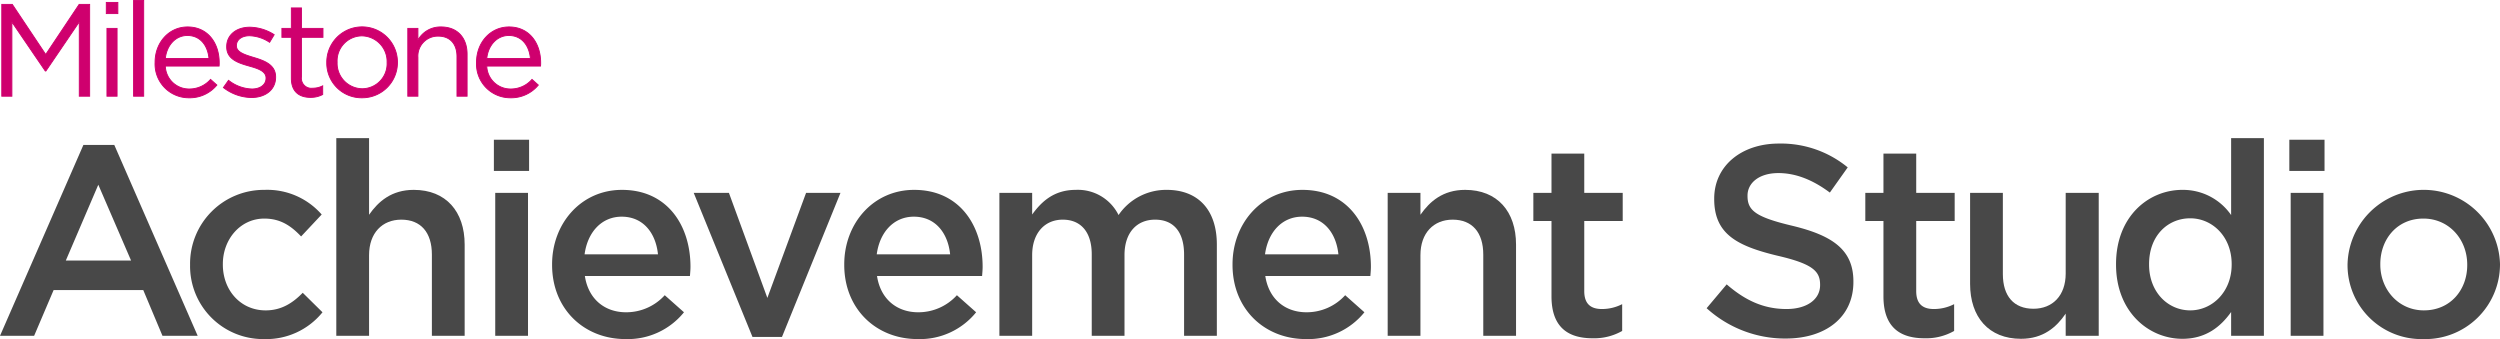 <svg xmlns="http://www.w3.org/2000/svg" width="533.746" height="72.392" viewBox="0 0 533.746 72.392">
  <defs>
    <style>
      .cls-1 {
        fill: #484848;
      }

      .cls-2 {
        fill: #cf006e;
        stroke: #cf006e;
        stroke-miterlimit: 10;
        stroke-width: 0.2px;
      }
    </style>
  </defs>
  <title>achievement-logo-temp</title>
  <g id="Layer_2" data-name="Layer 2">
    <g id="Layer_1-2" data-name="Layer 1">
      <g>
        <g>
          <path class="cls-1" d="M17.808,30.939h6.591L42.206,71.699h-7.517L30.585,61.928H11.448l-4.163,9.771H0ZM27.983,55.626,20.988,39.438,14.05,55.626Z"/>
          <path class="cls-1" d="M40.582,56.609v-.115a15.756,15.756,0,0,1,15.899-15.957,15.42,15.42,0,0,1,12.199,5.261l-4.394,4.683c-2.14-2.254-4.395-3.815-7.863-3.815-5.088,0-8.846,4.394-8.846,9.713v.116c0,5.435,3.758,9.771,9.135,9.771,3.295,0,5.724-1.503,7.92-3.758l4.221,4.162A15.444,15.444,0,0,1,56.365,72.392,15.585,15.585,0,0,1,40.582,56.609Z"/>
          <path class="cls-1" d="M71.799,29.494h6.996V45.855c1.965-2.833,4.799-5.318,9.539-5.318,6.88,0,10.869,4.625,10.869,11.679v19.483H92.207V54.354c0-4.741-2.369-7.458-6.533-7.458-4.047,0-6.879,2.833-6.879,7.573V71.699H71.799Z"/>
          <path class="cls-1" d="M105.443,29.84H112.959v6.648h-7.516Zm.289,11.332h6.996V71.699h-6.996Z"/>
          <path class="cls-1" d="M117.871,56.551V56.435c0-8.729,6.188-15.898,14.917-15.898,9.713,0,14.628,7.631,14.628,16.419,0,.636-.059,1.272-.116,1.966H124.867c.752,4.973,4.278,7.747,8.788,7.747a11.087,11.087,0,0,0,8.268-3.642l4.104,3.642A15.436,15.436,0,0,1,133.539,72.392C124.693,72.392,117.871,65.975,117.871,56.551Zm22.606-2.255c-.462-4.51-3.122-8.036-7.747-8.036-4.279,0-7.285,3.295-7.921,8.036Z"/>
          <path class="cls-1" d="M148.105,41.172h7.516l8.209,22.433,8.268-22.433h7.344L166.953,71.93h-6.303Z"/>
          <path class="cls-1" d="M180.246,56.551V56.435c0-8.729,6.186-15.898,14.916-15.898,9.713,0,14.627,7.631,14.627,16.419,0,.636-.058,1.272-.115,1.966H187.241c.752,4.973,4.278,7.747,8.788,7.747a11.085,11.085,0,0,0,8.268-3.642l4.105,3.642A15.439,15.439,0,0,1,195.914,72.392C187.068,72.392,180.246,65.975,180.246,56.551Zm22.605-2.255c-.463-4.51-3.122-8.036-7.747-8.036-4.278,0-7.285,3.295-7.921,8.036Z"/>
          <path class="cls-1" d="M213.369,41.172h6.996v4.625c1.966-2.718,4.625-5.261,9.309-5.261a9.688,9.688,0,0,1,9.135,5.376,12.281,12.281,0,0,1,10.291-5.376c6.648,0,10.695,4.22,10.695,11.679v19.483H252.8V54.354c0-4.856-2.255-7.458-6.187-7.458-3.815,0-6.533,2.659-6.533,7.573V71.699H233.084V54.296c0-4.741-2.312-7.4-6.186-7.4s-6.533,2.891-6.533,7.573V71.699h-6.996Z"/>
          <path class="cls-1" d="M263.143,56.551V56.435c0-8.729,6.187-15.898,14.916-15.898,9.713,0,14.628,7.631,14.628,16.419,0,.636-.058,1.272-.116,1.966H270.139c.752,4.973,4.277,7.747,8.787,7.747a11.084,11.084,0,0,0,8.268-3.642l4.105,3.642A15.438,15.438,0,0,1,278.811,72.392C269.965,72.392,263.143,65.975,263.143,56.551Zm22.605-2.255c-.462-4.51-3.121-8.036-7.747-8.036-4.278,0-7.284,3.295-7.921,8.036Z"/>
          <path class="cls-1" d="M296.267,41.172h6.995v4.683c1.967-2.833,4.799-5.318,9.54-5.318,6.88,0,10.869,4.625,10.869,11.679v19.483h-6.995V54.354c0-4.741-2.371-7.458-6.533-7.458-4.047,0-6.881,2.833-6.881,7.573V71.699H296.267Z"/>
          <path class="cls-1" d="M331.24,63.257V47.185h-3.873V41.172h3.873V32.788h6.996v8.384h8.21V47.185h-8.21V62.159c0,2.718,1.388,3.816,3.758,3.816a9.392,9.392,0,0,0,4.336-1.041v5.724a12.09,12.09,0,0,1-6.301,1.562C334.883,72.219,331.24,69.964,331.24,63.257Z"/>
          <path class="cls-1" d="M364.363,65.801l4.279-5.088c3.873,3.354,7.805,5.262,12.776,5.262,4.394,0,7.169-2.081,7.169-5.088v-.115c0-2.892-1.619-4.452-9.135-6.187-8.614-2.081-13.471-4.625-13.471-12.084v-.115c0-6.938,5.781-11.736,13.818-11.736a22.429,22.429,0,0,1,14.685,5.088l-3.815,5.377c-3.643-2.718-7.285-4.163-10.985-4.163-4.163,0-6.591,2.139-6.591,4.799v.115c0,3.122,1.85,4.51,9.655,6.36,8.557,2.081,12.95,5.146,12.95,11.852v.116c0,7.573-5.955,12.083-14.453,12.083A24.929,24.929,0,0,1,364.363,65.801Z"/>
          <path class="cls-1" d="M402.113,63.257V47.185h-3.873V41.172h3.873V32.788h6.996v8.384h8.21V47.185h-8.21V62.159c0,2.718,1.388,3.816,3.758,3.816a9.392,9.392,0,0,0,4.336-1.041v5.724a12.09,12.09,0,0,1-6.301,1.562C405.756,72.219,402.113,69.964,402.113,63.257Z"/>
          <path class="cls-1" d="M420.611,60.598V41.172h6.996V58.517c0,4.74,2.371,7.4,6.533,7.4,4.047,0,6.881-2.775,6.881-7.517V41.172h7.053V71.699h-7.053V66.957c-1.967,2.891-4.799,5.377-9.54,5.377C424.602,72.334,420.611,67.709,420.611,60.598Z"/>
          <path class="cls-1" d="M451.771,56.494v-.116c0-10.117,6.88-15.841,14.165-15.841a12.487,12.487,0,0,1,10.406,5.376v-16.419h6.996V71.699H476.342V66.611c-2.254,3.18-5.435,5.724-10.406,5.724C458.766,72.334,451.771,66.611,451.771,56.494Zm24.687,0v-.116c0-5.897-4.162-9.771-8.846-9.771-4.798,0-8.787,3.7-8.787,9.771v.116c0,5.896,4.047,9.771,8.787,9.771C472.295,66.264,476.457,62.332,476.457,56.494Z"/>
          <path class="cls-1" d="M488.768,29.84h7.516v6.648h-7.516Zm.289,11.332h6.996V71.699h-6.996Z"/>
          <path class="cls-1" d="M501.195,56.609v-.115a16.28,16.28,0,0,1,32.551-.116v.116A15.96,15.96,0,0,1,517.385,72.392,15.789,15.789,0,0,1,501.195,56.609Zm25.555,0v-.115c0-5.377-3.873-9.829-9.365-9.829-5.609,0-9.193,4.394-9.193,9.713v.116c0,5.318,3.873,9.771,9.309,9.771C523.166,66.264,526.75,61.87,526.75,56.609Z"/>
        </g>
        <g>
          <path class="cls-2" d="M.381.94H2.621L9.76,11.635,16.9.94h2.24V20.539H16.928V4.663l-7.139,10.5H9.676L2.536,4.692V20.539H.381Z"/>
          <path class="cls-2" d="M22.696.52h2.464V2.9H22.696Zm.14,5.544h2.156V20.539H22.836Z"/>
          <path class="cls-2" d="M28.52.1h2.156V20.539H28.52Z"/>
          <path class="cls-2" d="M33.111,13.343V13.287c0-4.172,2.94-7.532,6.944-7.532,4.284,0,6.748,3.416,6.748,7.645a5.553,5.553,0,0,1-.028.699H35.295a5.056,5.056,0,0,0,5.097,4.9,5.989,5.989,0,0,0,4.563-2.044l1.344,1.204a7.468,7.468,0,0,1-5.963,2.716A7.195,7.195,0,0,1,33.111,13.343Zm11.508-.84C44.396,9.871,42.884,7.576,40,7.576c-2.521,0-4.424,2.1-4.705,4.928Z"/>
          <path class="cls-2" d="M47.699,18.692l1.092-1.54a8.466,8.466,0,0,0,5.012,1.848c1.736,0,2.996-.895,2.996-2.296v-.056c0-1.456-1.707-2.017-3.611-2.549-2.269-.644-4.789-1.428-4.789-4.088V9.955c0-2.492,2.072-4.144,4.929-4.144a9.891,9.891,0,0,1,5.208,1.596l-.98,1.624a8.183,8.183,0,0,0-4.283-1.4c-1.709,0-2.801.896-2.801,2.101V9.787c0,1.372,1.793,1.904,3.725,2.492,2.24.672,4.648,1.54,4.648,4.144v.057c0,2.743-2.269,4.34-5.152,4.34A9.96,9.96,0,0,1,47.699,18.692Z"/>
          <path class="cls-2" d="M62.203,16.704V7.967H60.188V6.064h2.016V1.696h2.156V6.064h4.592V7.967H64.359v8.456a2.141,2.141,0,0,0,2.436,2.408,4.527,4.527,0,0,0,2.1-.504V20.175a5.413,5.413,0,0,1-2.604.616C63.967,20.791,62.203,19.643,62.203,16.704Z"/>
          <path class="cls-2" d="M69.764,13.371v-.056a7.546,7.546,0,0,1,15.092-.057v.057a7.517,7.517,0,0,1-7.588,7.56A7.415,7.415,0,0,1,69.764,13.371Zm12.879,0v-.056a5.478,5.478,0,0,0-5.375-5.656,5.343,5.343,0,0,0-5.293,5.6v.057a5.432,5.432,0,0,0,5.348,5.628A5.342,5.342,0,0,0,82.643,13.371Z"/>
          <path class="cls-2" d="M87.066,6.064h2.156V8.583a5.481,5.481,0,0,1,4.956-2.828c3.5,0,5.544,2.353,5.544,5.796v8.988H97.566v-8.456c0-2.688-1.455-4.368-4.004-4.368a4.259,4.259,0,0,0-4.34,4.536v8.288H87.066Z"/>
          <path class="cls-2" d="M101.738,13.343V13.287c0-4.172,2.94-7.532,6.944-7.532,4.284,0,6.748,3.416,6.748,7.645a5.553,5.553,0,0,1-.028.699H103.922a5.056,5.056,0,0,0,5.097,4.9,5.989,5.989,0,0,0,4.563-2.044l1.344,1.204a7.468,7.468,0,0,1-5.963,2.716A7.195,7.195,0,0,1,101.738,13.343Zm11.508-.84c-.224-2.632-1.735-4.928-4.619-4.928-2.521,0-4.424,2.1-4.705,4.928Z"/>
        </g>
      </g>
    </g>
  </g>
</svg>
